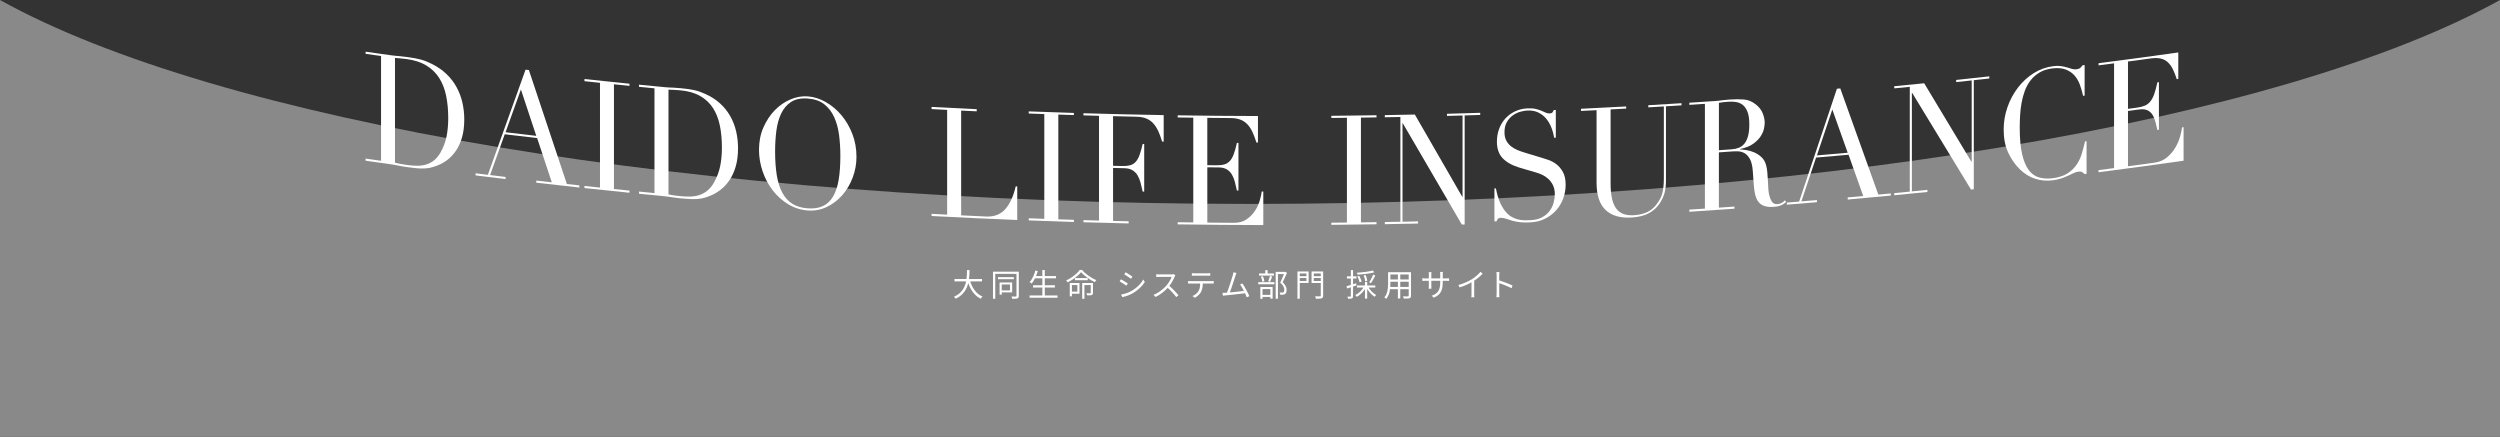 <?xml version="1.0" encoding="UTF-8"?><svg id="_レイヤー_2" xmlns="http://www.w3.org/2000/svg" width="1600" height="279.59" viewBox="0 0 1600 279.59"><rect x="0" y="0" width="1600" height="279.59" fill="#333333" stroke="none"/><defs><style>.cls-1{fill:#fff;}.cls-2{fill:#898989;}</style></defs><g id="_レイヤー_2-2"><g id="_レイヤー_1-2"><path class="cls-2" d="M0,0v279.59h1600V0c-138.42,76.99-444.56,130.51-800,130.51S138.42,76.99,0,0Z"/><path class="cls-1" d="M618.87,172.83h1.62c0,.87-.02,1.83-.07,2.89s-.15,2.16-.31,3.3-.42,2.29-.79,3.44-.87,2.27-1.52,3.34c-.65,1.07-1.47,2.07-2.47,2.99s-2.23,1.71-3.68,2.38c-.12-.2-.29-.42-.51-.65-.22-.23-.43-.43-.63-.59,1.41-.61,2.6-1.35,3.57-2.2.97-.85,1.76-1.79,2.37-2.8.61-1.01,1.09-2.06,1.42-3.14.33-1.08.57-2.16.7-3.23s.22-2.1.25-3.07.05-1.86.05-2.66h0ZM610.89,178.55h17.6v1.54h-17.6v-1.54ZM620.63,179.17c.45,1.61,1.05,3.12,1.79,4.51s1.65,2.61,2.72,3.65c1.07,1.04,2.3,1.85,3.67,2.44-.12.11-.25.24-.39.41s-.28.34-.41.51c-.13.17-.24.33-.32.48-1.44-.69-2.71-1.61-3.81-2.74s-2.04-2.45-2.81-3.96c-.77-1.51-1.41-3.15-1.92-4.94l1.48-.36h0Z"/><path class="cls-1" d="M635.51,173.85h15.96v1.42h-14.5v15.98h-1.46v-17.4ZM638.71,177.37h10.16v1.3h-10.16v-1.3ZM639.73,180.77h1.38v7.82h-1.38v-7.82ZM640.47,180.77h7.32v6.38h-7.32v-1.3h5.92v-3.8h-5.92v-1.28ZM650.55,173.85h1.48v15.46c0,.45-.06.81-.19,1.07-.13.26-.34.45-.65.57-.29.12-.71.2-1.25.23s-1.24.05-2.09.05c-.01-.13-.05-.29-.11-.47-.06-.18-.13-.36-.2-.54s-.15-.33-.23-.45c.63,0,1.2.02,1.72.02h1.04c.17,0,.3-.06.37-.13s.11-.19.11-.35v-15.46h0Z"/><path class="cls-1" d="M662.63,173.13l1.52.34c-.28,1.03-.62,2.03-1.02,3.01s-.84,1.89-1.32,2.74-.99,1.59-1.54,2.23c-.09-.09-.22-.19-.39-.3-.17-.11-.33-.22-.5-.33s-.32-.2-.45-.27c.55-.59,1.05-1.28,1.51-2.07s.88-1.64,1.25-2.55.69-1.84.94-2.8h0ZM658.95,189.11h17.88v1.46h-17.88v-1.46ZM661.15,182.57h14v1.44h-14v-1.44ZM662.03,176.69h13.84v1.46h-13.84v-1.46ZM667.11,172.81h1.56v17.02h-1.56v-17.02Z"/><path class="cls-1" d="M691.87,174.19c-.57.73-1.31,1.5-2.22,2.29s-1.91,1.56-3.01,2.29-2.23,1.38-3.39,1.94c-.07-.12-.15-.25-.25-.4s-.21-.3-.32-.45-.23-.28-.35-.37c1.19-.55,2.34-1.19,3.46-1.94s2.13-1.54,3.04-2.37,1.63-1.64,2.18-2.41h1.54c.56.67,1.2,1.32,1.91,1.95.71.63,1.47,1.23,2.27,1.8.8.57,1.62,1.08,2.45,1.55s1.66.86,2.47,1.18c-.19.17-.36.39-.53.64-.17.25-.32.48-.47.68-.77-.36-1.57-.78-2.4-1.27s-1.63-1.01-2.42-1.58-1.52-1.15-2.2-1.76-1.27-1.2-1.76-1.77h0ZM684.65,181.11h1.38v8.56h-1.38v-8.56ZM685.29,181.11h5.58v6.86h-5.58v-1.34h4.22v-4.18h-4.22v-1.34h0ZM687.93,177.95h8.2v1.36h-8.2v-1.36ZM692.61,181.11h5.92v1.32h-4.5v8.82h-1.42v-10.14ZM698.07,181.11h1.44v6.26c0,.37-.05.67-.15.9-.1.23-.29.4-.57.52-.28.12-.67.19-1.16.21s-1.11.03-1.86.03c-.03-.2-.08-.43-.17-.69-.09-.26-.18-.49-.29-.69.57,0,1.08.02,1.52.03h.88c.13,0,.23-.02.28-.07.05-.05.08-.13.08-.25v-6.24h0Z"/><path class="cls-1" d="M717.41,178.75c.29.15.65.34,1.06.59s.83.5,1.26.76.83.51,1.2.75.67.44.88.6l-.92,1.4c-.25-.19-.56-.4-.93-.65s-.76-.5-1.17-.76-.82-.51-1.22-.75c-.4-.24-.75-.43-1.04-.58l.88-1.36h0ZM717.43,188.55c.73-.13,1.49-.31,2.26-.53s1.54-.48,2.3-.78,1.47-.64,2.14-1.03c1.11-.64,2.13-1.35,3.08-2.12.95-.77,1.8-1.6,2.56-2.48.76-.88,1.41-1.79,1.94-2.72l.96,1.64c-.87,1.35-1.96,2.64-3.29,3.88-1.33,1.24-2.79,2.33-4.39,3.28-.68.39-1.42.74-2.21,1.07-.79.33-1.57.61-2.34.85s-1.46.43-2.09.56l-.92-1.62h0ZM720.43,174.25c.29.16.64.37,1.04.62.4.25.81.52,1.24.8s.82.54,1.19.79.66.45.87.61l-.94,1.36c-.24-.17-.54-.39-.9-.64s-.75-.52-1.16-.79-.82-.53-1.21-.78-.74-.46-1.03-.63l.9-1.34h0Z"/><path class="cls-1" d="M752.25,176.23c-.07.08-.15.21-.25.39s-.18.34-.25.49c-.25.65-.59,1.38-1,2.17s-.87,1.58-1.38,2.35-1.04,1.47-1.6,2.1c-.73.83-1.54,1.63-2.42,2.41s-1.81,1.51-2.78,2.18c-.97.67-1.99,1.25-3.04,1.73l-1.28-1.34c1.08-.43,2.12-.96,3.11-1.59.99-.63,1.93-1.33,2.8-2.08s1.65-1.51,2.33-2.27c.45-.52.9-1.1,1.35-1.75s.85-1.31,1.2-1.98c.35-.67.61-1.28.77-1.83h-7.8c-.23,0-.48,0-.77.02-.29,0-.55.03-.78.04s-.39.03-.47.04v-1.82c.09,0,.26.03.51.05s.51.04.79.05c.28,0,.52.02.72.02h7.72c.33,0,.63,0,.89-.04s.46-.07.61-.12l1.02.78h0ZM748.03,182.67c.55.45,1.11.95,1.69,1.5s1.15,1.11,1.71,1.69,1.08,1.13,1.56,1.66.89,1,1.24,1.43l-1.4,1.2c-.47-.64-1.03-1.33-1.68-2.07-.65-.74-1.34-1.48-2.07-2.22s-1.46-1.42-2.19-2.05l1.14-1.14h0Z"/><path class="cls-1" d="M760.39,179.83c.28.03.56.05.85.07s.58.03.89.03h13.1c.21,0,.47,0,.76-.02.29,0,.56-.04.8-.08v1.66c-.21,0-.46-.02-.75-.03s-.56,0-.81,0h-13.98c-.29,0-.58,0-.86.04v-1.66ZM762.79,174.81c.28.03.57.05.87.08s.61.04.93.04h8.1c.28,0,.59,0,.93-.03.34-.02.65-.05.93-.09v1.66c-.29-.03-.6-.04-.93-.05-.33,0-.64,0-.93,0h-8.08c-.32,0-.64,0-.96,0-.32,0-.61.02-.86.05v-1.66h0ZM769.81,180.65c0,1.25-.09,2.4-.27,3.45s-.49,1.98-.93,2.81c-.24.45-.56.9-.97,1.35-.41.45-.86.87-1.36,1.27s-1.04.75-1.61,1.04l-1.48-1.1c.77-.32,1.5-.75,2.18-1.3s1.21-1.13,1.6-1.76c.51-.8.83-1.68.96-2.65s.2-2,.2-3.11h1.68,0Z"/><path class="cls-1" d="M784.25,187.39c.48-.03,1.06-.07,1.75-.13s1.43-.13,2.23-.2c.8-.07,1.62-.16,2.45-.25s1.64-.18,2.43-.27c.79-.09,1.51-.17,2.16-.26.65-.09,1.19-.16,1.62-.21l.44,1.54c-.45.07-1.03.14-1.72.22-.69.08-1.44.16-2.25.25s-1.64.18-2.5.28-1.7.2-2.51.29-1.57.17-2.26.24-1.27.12-1.74.16c-.25.03-.52.06-.8.1-.28.04-.57.08-.86.12l-.3-1.86c.31,0,.62.02.95,0,.33,0,.63-.02.91-.03h0ZM791.35,174.69c-.09.25-.2.52-.31.8s-.24.63-.37,1.06c-.12.33-.27.8-.46,1.4-.19.6-.4,1.26-.63,1.99s-.48,1.48-.74,2.25-.52,1.53-.77,2.26-.48,1.39-.69,1.97-.38,1.04-.53,1.39l-1.82.06c.17-.4.37-.91.6-1.52s.47-1.3.74-2.06.53-1.54.79-2.33.51-1.56.75-2.31.45-1.42.63-2.02.32-1.07.43-1.42c.12-.47.21-.84.26-1.11s.09-.54.12-.81l2,.4h0ZM795.15,181.39c.36.52.75,1.13,1.17,1.84s.84,1.45,1.26,2.23.81,1.52,1.16,2.23c.35.71.64,1.32.85,1.84l-1.68.76c-.2-.55-.47-1.19-.8-1.93-.33-.74-.7-1.5-1.09-2.29s-.8-1.53-1.21-2.24c-.41-.71-.8-1.29-1.16-1.76l1.5-.68h0Z"/><path class="cls-1" d="M805.27,180.57h10.34v1.36h-10.34v-1.36ZM805.77,175.03h9.56v1.34h-9.56v-1.34ZM806.61,183.69h7.88v7.44h-1.46v-6.12h-5.02v6.22h-1.4v-7.54h0ZM807.03,177.05l1.26-.26c.21.49.41,1.04.58,1.65.17.61.29,1.12.34,1.55l-1.34.34c-.04-.45-.14-.98-.3-1.59s-.34-1.17-.54-1.69h0ZM807.13,188.71h6.58v1.34h-6.58v-1.34ZM809.79,172.89h1.46v2.94h-1.46v-2.94ZM812.75,176.65l1.44.34c-.21.59-.44,1.19-.67,1.81s-.46,1.15-.67,1.59l-1.22-.34c.13-.31.27-.66.41-1.06.14-.4.27-.81.4-1.22s.23-.79.31-1.12h0ZM816.43,173.99h6v1.42h-4.54v15.8h-1.46v-17.22ZM822.05,173.99h.28l.26-.06,1.08.7c-.4.95-.85,1.96-1.34,3.04-.49,1.08-.97,2.08-1.44,3,.68.63,1.2,1.22,1.56,1.79.36.57.61,1.1.76,1.61s.22,1,.22,1.48c0,.63-.08,1.16-.24,1.61s-.41.79-.76,1.03c-.35.23-.78.37-1.3.44-.27.03-.55.04-.85.04s-.6,0-.91-.02c-.01-.21-.05-.46-.12-.74s-.17-.53-.3-.74c.31.03.59.04.86.05h.7c.17,0,.33-.04.48-.07.15-.03.28-.08.4-.15.21-.13.36-.34.45-.62s.13-.61.13-.98c-.01-.63-.2-1.32-.56-2.07s-1.05-1.57-2.08-2.45c.27-.51.53-1.05.78-1.63s.5-1.16.74-1.74.46-1.13.66-1.65c.2-.52.38-.98.54-1.38v-.48h0Z"/><path class="cls-1" d="M830.37,173.75h1.48v17.46h-1.48v-17.46ZM831.07,176.77h5.56v1.14h-5.56v-1.14ZM831.19,173.75h6.34v7.34h-6.34v-1.26h4.92v-4.82h-4.92v-1.26ZM846.08,173.75v1.26h-5.26v4.84h5.26v1.26h-6.68v-7.36h6.68ZM840.27,176.77h5.66v1.14h-5.66v-1.14ZM845.29,173.75h1.52v15.4c0,.51-.07.89-.21,1.16s-.38.47-.71.6c-.35.12-.82.2-1.43.23s-1.36.05-2.27.05c-.03-.15-.07-.31-.13-.5s-.13-.38-.2-.57-.15-.36-.23-.49c.47,0,.91.02,1.34.03.43,0,.8,0,1.13,0h.67c.2,0,.34-.06.41-.13.07-.07.11-.2.11-.39v-15.4h0Z"/><path class="cls-1" d="M861.77,183.19c.77-.23,1.71-.51,2.81-.85,1.1-.34,2.22-.69,3.35-1.05l.22,1.38c-1.04.35-2.09.69-3.14,1.04s-2.01.65-2.86.92l-.38-1.44h0ZM862.05,176.85h6.06v1.4h-6.06v-1.4ZM864.55,172.83h1.4v16.64c0,.4-.05.71-.15.94-.1.23-.28.4-.53.52-.24.12-.56.2-.96.24-.4.04-.92.05-1.56.04-.01-.17-.06-.4-.15-.67s-.18-.52-.27-.73c.43,0,.82.02,1.17.03h.71c.12,0,.21-.02.26-.07s.08-.14.08-.29v-16.64h0ZM872.97,183.41l1.2.44c-.41.85-.93,1.67-1.55,2.45s-1.3,1.49-2.03,2.12c-.73.63-1.48,1.16-2.24,1.57-.08-.13-.18-.27-.29-.42s-.23-.29-.36-.42-.25-.25-.37-.34c.75-.33,1.48-.78,2.2-1.35.72-.57,1.38-1.2,1.97-1.89.59-.69,1.08-1.41,1.47-2.16ZM878.55,173.11l1.04,1.18c-.69.2-1.47.38-2.33.54-.86.16-1.77.3-2.73.42-.96.12-1.93.22-2.9.31s-1.91.16-2.82.21c-.03-.17-.08-.38-.16-.62-.08-.24-.16-.44-.24-.6.88-.07,1.79-.14,2.74-.23s1.87-.19,2.78-.31c.91-.12,1.76-.26,2.56-.41s1.49-.32,2.06-.49h0ZM868.47,182.69h11.7v1.32h-11.7v-1.32ZM868.69,176.89l1.2-.36c.35.59.66,1.23.95,1.93.29.7.48,1.3.57,1.81l-1.28.42c-.09-.51-.27-1.12-.54-1.84-.27-.72-.57-1.37-.9-1.96h0ZM872.73,176.29l1.3-.26c.27.6.49,1.24.68,1.93.19.69.29,1.28.32,1.77l-1.36.3c-.01-.48-.11-1.07-.29-1.78s-.4-1.36-.65-1.96ZM873.57,180.45h1.44v10.64h-1.44v-10.64ZM875.63,183.47c.36.71.82,1.4,1.37,2.09s1.16,1.31,1.81,1.87,1.31,1.01,1.96,1.36c-.11.09-.22.21-.35.34s-.25.27-.36.41-.21.27-.29.39c-.67-.41-1.33-.94-2-1.58s-1.29-1.34-1.86-2.11-1.05-1.55-1.44-2.35l1.16-.42h0ZM878.79,175.75l1.42.56c-.28.55-.58,1.12-.9,1.73s-.64,1.18-.97,1.73-.64,1.03-.95,1.46l-1.14-.5c.29-.43.6-.93.91-1.52.31-.59.62-1.18.91-1.79s.53-1.16.72-1.67h0Z"/><path class="cls-1" d="M888.37,174.21h1.48v7.26c0,.76-.03,1.57-.1,2.44-.07.87-.19,1.74-.37,2.63s-.45,1.74-.82,2.55-.85,1.55-1.45,2.22c-.07-.11-.17-.22-.32-.35s-.29-.25-.44-.37-.28-.21-.4-.26c.56-.63,1-1.31,1.32-2.04s.56-1.49.72-2.27.26-1.56.31-2.33.07-1.51.07-2.22v-7.26h0ZM889.11,183.65h13.06v1.42h-13.06v-1.42ZM889.23,174.21h12.94v1.44h-12.94v-1.44ZM889.23,178.87h12.9v1.42h-12.9v-1.42ZM894.65,174.75h1.52v16.28h-1.52v-16.28ZM901.57,174.21h1.48v14.96c0,.48-.07.85-.21,1.1s-.38.45-.71.58c-.33.12-.8.19-1.4.22-.6.03-1.37.03-2.32.02-.04-.19-.11-.42-.21-.71-.1-.29-.2-.53-.31-.73.47,0,.92.02,1.35.03s.81,0,1.13,0h.66c.2,0,.34-.05.42-.12s.12-.19.12-.38v-14.96h0Z"/><path class="cls-1" d="M910.29,178.05c.07,0,.2.03.41.05.21.02.46.04.75.06s.57.03.84.03h13.26c.44,0,.82,0,1.14-.04s.55-.05.7-.06v1.7c-.12,0-.35-.03-.68-.04s-.72-.02-1.16-.02h-14.1c-.28,0-.52.02-.73.03-.21,0-.35.02-.43.02v-1.74h0ZM916.15,174.17c-.01.09-.03.27-.06.54-.03.27-.04.57-.04.92v7.32c0,.24,0,.49.02.75.01.26.03.49.04.68.01.19.02.32.02.39h-1.76c0-.07,0-.19.02-.38.01-.19.03-.41.04-.67.01-.26.02-.52.02-.77v-7.32c0-.23,0-.47-.02-.73-.01-.26-.03-.5-.06-.73h1.78,0ZM923.35,180.43c0,1.33-.08,2.51-.25,3.54s-.46,1.94-.89,2.74-1.01,1.51-1.75,2.13-1.68,1.18-2.83,1.69l-1.34-1.26c.92-.36,1.72-.75,2.4-1.18.68-.43,1.25-.96,1.7-1.6s.79-1.44,1.02-2.4.34-2.14.34-3.54v-4.86c0-.4-.01-.75-.04-1.05-.03-.3-.05-.5-.06-.59h1.8c-.01.09-.03.29-.06.59-.03.3-.04.65-.04,1.05v4.74h0Z"/><path class="cls-1" d="M933.35,182.39c1.73-.47,3.35-1.03,4.84-1.7,1.49-.67,2.79-1.35,3.9-2.04.69-.44,1.37-.92,2.03-1.43.66-.51,1.28-1.05,1.87-1.61.59-.56,1.11-1.11,1.56-1.66l1.34,1.24c-.56.6-1.17,1.19-1.82,1.76-.65.57-1.34,1.12-2.07,1.65s-1.48,1.04-2.27,1.53c-.73.44-1.56.89-2.48,1.36s-1.9.91-2.94,1.32-2.09.79-3.16,1.14l-.8-1.56h0ZM941.77,179.49l1.72-.52v9.92c0,.28.02.54.04.78.02.24.04.43.07.56h-1.96c.01-.13.03-.32.05-.56.02-.24.04-.5.05-.78s.02-.55.02-.8v-8.6h.01Z"/><path class="cls-1" d="M957.85,187.85v-11.64c0-.28-.01-.62-.04-1.02-.03-.4-.07-.75-.12-1.06h1.96c-.03.29-.06.64-.09,1.04s-.05.75-.05,1.04v12.38c0,.28.02.56.05.85.03.29.05.54.06.77h-1.94c.05-.32.09-.7.11-1.14.02-.44.03-.85.03-1.22h.03ZM959.17,179.37c.65.2,1.38.44,2.17.71s1.6.56,2.43.87,1.61.62,2.35.93,1.38.61,1.93.89l-.68,1.7c-.57-.32-1.22-.64-1.94-.95-.72-.31-1.46-.62-2.21-.93s-1.48-.58-2.18-.83-1.32-.45-1.87-.61v-1.78h0Z"/><path class="cls-1" d="M233.98,101.5c3.3.47,6.6.93,9.89,1.4V35.85c-3.3-.46-6.6-.93-9.89-1.4v-1.37c5.53.79,11.05,1.56,16.58,2.33.83.11,1.66.21,2.5.3.83.08,1.66.15,2.5.2.83.11,1.66.21,2.5.29.83.08,1.66.18,2.5.29,1.78.24,3.37.49,4.77.74s2.71.54,3.92.87c1.22.33,2.38.71,3.48,1.15,1.1.44,2.27.97,3.52,1.59,3.63,1.79,6.77,3.94,9.41,6.47,2.65,2.53,4.82,5.34,6.52,8.43,1.7,3.09,2.95,6.39,3.75,9.89.8,3.5,1.2,7.11,1.2,10.84,0,4.31-.48,8.12-1.43,11.43-.95,3.31-2.26,6.18-3.93,8.62-1.67,2.43-3.61,4.47-5.85,6.11-2.23,1.64-4.63,2.88-7.18,3.72-1.43.53-2.78.91-4.06,1.13-1.28.22-2.59.34-3.93.36-1.34.02-2.81-.05-4.42-.2-1.61-.15-3.45-.37-5.53-.65-.89-.12-1.84-.27-2.85-.44-1.01-.17-2.02-.36-3.03-.56s-2.01-.39-2.99-.56c-.98-.17-1.92-.31-2.81-.44-5.05-.7-10.1-1.41-15.16-2.13v-1.37h.02ZM252.79,104.13c1.01.27,2.19.53,3.52.78,1.34.25,2.81.48,4.41.7,2.02.27,4.03.43,6.02.47s3.89-.2,5.71-.71c1.81-.51,3.51-1.36,5.09-2.56s2.99-2.86,4.24-4.98c1.9-3.28,3.23-6.72,3.97-10.32s1.12-7.58,1.12-11.96c0-5.16-.45-9.91-1.34-14.24-.89-4.33-2.37-8.11-4.42-11.36-2.05-3.24-4.77-5.9-8.16-7.98s-7.58-3.46-12.58-4.14c-1.49-.2-2.84-.35-4.06-.45-1.22-.1-2.39-.2-3.52-.29v67.04h0Z"/><path class="cls-1" d="M304.37,110.9c2.62.33,5.24.65,7.86.97,8.04-22.41,16.08-44.84,24.12-67.29.71.08,1.43.17,2.14.25,8.1,24.34,16.2,48.65,24.31,72.94,2.65.29,5.3.58,7.96.87v1.37c-9.18-1-18.36-2.02-27.53-3.08v-1.37c3.31.38,6.61.76,9.92,1.13-3.13-9.44-6.26-18.88-9.38-28.32-6.91-.8-13.82-1.61-20.73-2.44-3.13,8.71-6.25,17.41-9.38,26.11,3.3.4,6.61.81,9.91,1.2v1.37c-6.4-.77-12.8-1.55-19.2-2.35v-1.37h0ZM333.39,57.27c-3.28,9.12-6.55,18.24-9.83,27.36,6.55.79,13.1,1.56,19.65,2.31-3.28-9.89-6.55-19.77-9.83-29.67h0Z"/><path class="cls-1" d="M374.06,119c3.31.36,6.62.71,9.93,1.06V53.01c-3.31-.35-6.62-.7-9.93-1.06v-1.37c9.6,1.03,19.2,2.03,28.8,3v1.37c-3.31-.33-6.62-.67-9.93-1.01v67.04c3.31.34,6.62.68,9.93,1.01v1.37c-9.6-.97-19.2-1.96-28.8-3v-1.37h0Z"/><path class="cls-1" d="M408.94,122.6c3.31.33,6.62.65,9.93.97V56.53c-3.31-.32-6.62-.64-9.93-.97v-1.37c5.55.55,11.1,1.09,16.64,1.61.84.08,1.67.14,2.51.19.83.05,1.67.08,2.51.09.84.08,1.67.14,2.51.18.84.05,1.67.11,2.51.18,1.79.17,3.39.35,4.79.54,1.4.19,2.72.43,3.94.7s2.39.61,3.49,1c1.1.39,2.28.87,3.54,1.44,3.64,1.63,6.79,3.65,9.45,6.07,2.66,2.42,4.84,5.14,6.54,8.16,1.7,3.02,2.96,6.26,3.76,9.73.81,3.47,1.21,7.06,1.21,10.79,0,4.31-.48,8.14-1.43,11.5-.96,3.35-2.27,6.28-3.94,8.78s-3.63,4.63-5.87,6.36c-2.24,1.74-4.64,3.08-7.21,4.03-1.43.59-2.79,1.03-4.07,1.31s-2.6.45-3.94.53-2.82.07-4.43,0c-1.61-.08-3.46-.22-5.55-.41-.89-.08-1.85-.19-2.86-.31-1.02-.13-2.03-.27-3.04-.43-1.02-.16-2.01-.3-3-.43-.98-.13-1.92-.23-2.82-.32-5.07-.48-10.14-.98-15.21-1.48v-1.37l-.03-.03ZM427.82,124.43c1.01.23,2.19.44,3.54.63,1.34.19,2.82.36,4.43.51,2.03.19,4.04.26,6.04.21s3.91-.36,5.73-.95,3.52-1.51,5.1-2.78c1.58-1.26,3-2.99,4.25-5.16,1.91-3.36,3.24-6.86,3.99-10.49s1.12-7.63,1.12-12.01c0-5.16-.45-9.89-1.34-14.18-.9-4.29-2.37-8.01-4.43-11.17-2.06-3.15-4.79-5.7-8.19-7.63-3.4-1.94-7.61-3.14-12.62-3.6-1.49-.14-2.85-.23-4.07-.28s-2.4-.09-3.54-.14v67.04h-.01Z"/><path class="cls-1" d="M485.76,95.86c0-5.23.94-9.99,2.82-14.28s4.3-7.96,7.26-11c2.96-3.04,6.29-5.35,9.99-6.93,3.7-1.58,7.41-2.24,11.11-1.97,3.94.29,7.78,1.49,11.52,3.61,3.73,2.12,7.07,4.92,10,8.38,2.93,3.47,5.27,7.47,7.04,12.03,1.76,4.56,2.64,9.45,2.64,14.68,0,4.57-.81,9-2.42,13.27s-3.83,8.02-6.63,11.22c-2.81,3.21-6.11,5.73-9.91,7.56s-7.87,2.58-12.23,2.27c-4.48-.33-8.64-1.65-12.46-3.96-3.82-2.31-7.12-5.26-9.9-8.85-2.78-3.58-4.94-7.64-6.5-12.18-1.55-4.53-2.33-9.15-2.33-13.86h0ZM496.06,96.68c0,5.88.36,11.04,1.08,15.47s1.91,8.18,3.58,11.25c1.67,3.07,3.82,5.42,6.45,7.06s5.88,2.59,9.77,2.88c3.82.28,7.07-.21,9.72-1.46,2.66-1.25,4.83-3.29,6.5-6.12,1.67-2.83,2.87-6.4,3.59-10.73.72-4.33,1.08-9.44,1.08-15.32,0-4.51-.27-8.89-.81-13.14s-1.57-8.08-3.09-11.48-3.65-6.18-6.36-8.33c-2.72-2.15-6.26-3.38-10.62-3.7s-7.9.4-10.62,2.16c-2.72,1.76-4.84,4.23-6.36,7.41-1.52,3.18-2.55,6.86-3.09,11.03s-.81,8.51-.81,13.02h-.01Z"/><path class="cls-1" d="M596.21,136.85c3.32.18,6.64.35,9.96.52v-67.04c-3.32-.17-6.64-.34-9.96-.52v-1.37c9.63.51,19.26.99,28.89,1.44v1.37c-3.32-.15-6.64-.31-9.96-.47v67.04c5.32.26,10.65.51,15.97.75,5.26.24,9.39-1.39,12.38-4.86s5.17-8.28,6.55-14.43c.33.01.66.03.99.04v21.47c-18.28-.73-36.55-1.58-54.82-2.55v-1.39Z"/><path class="cls-1" d="M658.39,139.69c3.32.13,6.64.25,9.96.37v-67.04c-3.32-.12-6.64-.24-9.96-.37v-1.37c9.63.37,19.27.7,28.9,1v1.37c-3.32-.1-6.64-.21-9.96-.32v67.04c3.32.11,6.64.22,9.96.32v1.37c-9.64-.3-19.27-.63-28.9-1v-1.37Z"/><path class="cls-1" d="M693.4,140.88c3.32.1,6.64.19,9.97.28v-67.04c-3.32-.09-6.64-.18-9.97-.28v-1.37c17.12.51,34.24.91,51.36,1.2v16.96c-.33,0-.66-.01-.99-.02-.78-2.56-1.62-4.81-2.51-6.76-.9-1.94-1.98-3.6-3.23-4.96-1.26-1.36-2.75-2.39-4.49-3.08s-3.83-1.06-6.29-1.11c-4.97-.11-9.94-.22-14.9-.35v31.76c1.95.05,3.89.1,5.84.14,1.97.05,3.65-.11,5.03-.47s2.56-1.07,3.55-2.13,1.82-2.51,2.51-4.36,1.36-4.24,2.02-7.16c.33,0,.66.01.99.02v30.48c-.33,0-.66-.01-.99-.02-.42-1.9-.85-3.74-1.3-5.52-.45-1.77-1.08-3.36-1.89-4.74-.81-1.39-1.89-2.51-3.23-3.35-1.35-.85-3.1-1.29-5.25-1.34-2.42-.06-4.85-.11-7.27-.18v33.91c3.32.08,6.64.16,9.97.24v1.37c-9.64-.22-19.27-.47-28.91-.76v-1.37h-.02Z"/><path class="cls-1" d="M753.73,142.22c3.32.05,6.64.1,9.97.14v-67.04c-3.32-.04-6.65-.09-9.97-.14v-1.37c17.12.26,34.24.41,51.36.45v16.96h-.99c-.78-2.55-1.62-4.79-2.51-6.72-.9-1.93-1.98-3.57-3.23-4.91-1.26-1.34-2.75-2.35-4.49-3.01s-3.83-1-6.29-1.02c-4.97-.03-9.94-.08-14.91-.13v30.29c1.95.02,3.89.04,5.84.06,1.98.02,3.65-.16,5.03-.55,1.38-.38,2.56-1.11,3.55-2.18s1.82-2.54,2.51-4.39c.69-1.86,1.36-4.26,2.02-7.19h.99v30.48h-.99c-.42-1.9-.85-3.73-1.3-5.5s-1.08-3.34-1.89-4.72c-.81-1.38-1.89-2.48-3.23-3.31-1.35-.83-3.1-1.25-5.25-1.27-2.42-.02-4.85-.04-7.27-.07v35.38c5.66.06,11.32.11,16.97.14,3.29.02,6.03-.73,8.22-2.26,2.18-1.53,3.97-3.35,5.34-5.47,1.38-2.12,2.39-4.32,3.05-6.61.66-2.29,1.08-4.18,1.26-5.68h.99v21.47c-18.26-.03-36.52-.19-54.78-.46v-1.37h0Z"/><path class="cls-1" d="M852.06,142.53c3.32-.03,6.65-.06,9.97-.1v-67.04c-3.32.04-6.65.07-9.97.1v-1.37c9.64-.08,19.28-.2,28.91-.36v1.37c-3.32.05-6.64.1-9.97.15v67.04c3.32-.04,6.64-.09,9.97-.15v1.37c-9.64.15-19.28.27-28.91.36v-1.37Z"/><path class="cls-1" d="M886.28,142.09c3.32-.06,6.64-.12,9.97-.18v-67.04c-3.32.06-6.64.13-9.97.18v-1.37c6.41-.11,12.81-.23,19.22-.37,10.12,17.59,20.23,35.14,30.35,52.65h.18v-52.05c-3.32.1-6.64.19-9.97.28v-1.37c7.09-.19,14.18-.4,21.28-.62v1.37c-3.32.11-6.64.21-9.96.31v69.79c-.6.02-1.2.04-1.8.05-12.6-21.56-25.2-43.17-37.8-64.85h-.18v63.03c3.32-.07,6.64-.14,9.97-.21v1.37c-7.09.16-14.19.3-21.28.42v-1.39Z"/><path class="cls-1" d="M956.39,120.59c.33-.01.66-.02.99-.03.66,3.51,1.51,6.45,2.56,8.83s2.2,4.33,3.46,5.86c1.26,1.52,2.57,2.69,3.95,3.48,1.38.8,2.77,1.37,4.17,1.71,1.4.34,2.75.52,4.04.53s2.5,0,3.63-.04c3.17-.13,5.77-.75,7.81-1.89,2.03-1.13,3.65-2.52,4.85-4.17,1.2-1.65,2.03-3.42,2.51-5.3.48-1.88.72-3.61.72-5.18,0-2.29-.39-4.23-1.17-5.83-.78-1.6-1.77-2.95-2.96-4.04-1.2-1.09-2.5-1.97-3.9-2.63-1.41-.66-2.74-1.16-3.99-1.5-3.44-1-6.88-2.01-10.32-3.02-4.85-1.45-8.51-3.47-11-6.07-2.48-2.59-3.72-6.14-3.72-10.65,0-2.94.48-5.68,1.44-8.23.96-2.55,2.3-4.77,4.04-6.66,1.73-1.89,3.82-3.4,6.24-4.54s5.07-1.76,7.94-1.87c2.09-.08,3.84.04,5.25.38,1.4.34,2.62.73,3.63,1.17,1.02.45,1.93.85,2.74,1.21s1.63.52,2.47.48c.78-.03,1.3-.17,1.57-.41.27-.24.64-.83,1.12-1.76.42-.02.84-.04,1.26-.05v17.74c-.36.02-.72.03-1.08.05-.36-2.34-.97-4.58-1.84-6.73-.87-2.15-1.99-4.03-3.36-5.64-1.38-1.61-3.04-2.88-4.98-3.81-1.95-.93-4.2-1.35-6.78-1.25-1.44.06-3.02.33-4.76.82s-3.35,1.29-4.85,2.39-2.74,2.52-3.72,4.25c-.99,1.74-1.48,3.91-1.48,6.52,0,2.09.39,3.86,1.17,5.3.78,1.44,1.78,2.65,3.01,3.62s2.6,1.77,4.13,2.4c1.52.63,3.07,1.17,4.62,1.64,3.62,1.1,7.24,2.2,10.86,3.29,1.14.35,2.57.81,4.31,1.39,1.73.58,3.42,1.49,5.07,2.72,1.64,1.24,3.05,2.9,4.22,5.01,1.17,2.1,1.75,4.82,1.75,8.15,0,3.07-.52,6.02-1.57,8.84s-2.56,5.34-4.53,7.55c-1.97,2.21-4.37,4.01-7.18,5.4s-5.98,2.16-9.51,2.3c-1.26.05-2.36.08-3.32.08s-1.86-.04-2.69-.14c-.84-.1-1.68-.22-2.51-.35-.84-.13-1.77-.34-2.78-.63-1.2-.35-2.48-.76-3.86-1.23s-2.57-.69-3.59-.66c-.9.03-1.51.25-1.84.65s-.61.94-.85,1.6c-.45.02-.9.03-1.35.05v-21.07l-.04-.03Z"/><path class="cls-1" d="M1011.85,69.61c9.63-.46,19.26-.95,28.89-1.48v1.37c-3.32.18-6.64.36-9.96.53v47.34c0,3.92.31,7.22.94,9.9.63,2.68,1.57,4.82,2.83,6.42s2.81,2.71,4.66,3.33,3.98.86,6.37.73c3.35-.19,6.31-.89,8.88-2.12s4.78-3.27,6.64-6.12c.6-.88,1.12-1.77,1.57-2.64.45-.88.84-1.9,1.17-3.06.33-1.16.58-2.55.76-4.16s.27-3.59.27-5.95v-45.58c-3.32.2-6.64.4-9.96.59v-1.37c7.09-.41,14.17-.84,21.25-1.29v1.37c-3.32.21-6.64.42-9.95.62v47.54c0,2.74-.27,5.26-.81,7.55s-1.65,4.69-3.32,7.21c-1.61,2.45-3.86,4.48-6.73,6.08s-6.67,2.54-11.39,2.8c-7.18.4-12.66-1.24-16.46-4.9-3.8-3.66-5.7-9.48-5.7-17.45v-46.36c-3.32.17-6.64.33-9.96.49v-1.39Z"/><path class="cls-1" d="M1081.19,134.15c3.32-.21,6.63-.43,9.95-.65v-67.04c-3.32.22-6.63.44-9.95.65v-1.37c5.68-.37,11.36-.74,17.03-1.13.72-.05,1.43-.11,2.15-.2.72-.08,1.43-.18,2.15-.3.72-.05,1.43-.12,2.15-.2s1.43-.15,2.15-.2c3.53-.25,6.63-.26,9.32-.03s5.2,1.27,7.53,3.12c2.09,1.61,3.57,3.49,4.44,5.65s1.3,4.21,1.3,6.17c0,.98-.17,2.25-.49,3.81-.33,1.56-1.05,3.18-2.15,4.87-1.11,1.69-2.7,3.28-4.79,4.77-2.09,1.5-4.87,2.6-8.34,3.31v.2c.96.06,2.26.21,3.9.45s3.32.72,5.02,1.44c1.7.72,3.27,1.73,4.7,3.03,1.43,1.3,2.45,3.03,3.05,5.21.36,1.28.61,2.75.76,4.4.15,1.66.27,3.36.36,5.12s.18,3.45.27,5.08c.09,1.63.25,2.99.49,4.08.36,1.67.93,3.16,1.7,4.48.78,1.31,2.03,1.9,3.76,1.77.78-.06,1.58-.29,2.42-.68.84-.39,1.58-.97,2.24-1.75.27.34.54.68.81,1.01-.3.29-.64.59-1.03.91s-.88.64-1.48.95-1.33.58-2.2.81-1.93.4-3.18.49c-2.39.19-4.38,0-5.96-.52-1.58-.53-2.85-1.4-3.81-2.6-.96-1.2-1.66-2.72-2.11-4.55s-.76-3.98-.94-6.45c-.21-2.96-.42-5.92-.63-8.87-.24-3.25-.84-5.75-1.79-7.51-.96-1.76-2.08-3.02-3.36-3.77-1.29-.75-2.61-1.16-3.99-1.23-1.37-.06-2.57-.06-3.59.01-2.99.21-5.98.42-8.96.63v35.38c3.32-.23,6.63-.46,9.95-.7v1.37c-9.62.69-19.24,1.34-28.87,1.96v-1.37h.02ZM1100.1,96.13c2.75-.19,5.5-.38,8.25-.58,1.67-.12,3.2-.46,4.57-1.01,1.37-.56,2.55-1.44,3.54-2.66.99-1.21,1.75-2.82,2.29-4.82s.81-4.5.81-7.51c0-3.4-.4-6.1-1.21-8.1-.81-2-1.85-3.47-3.14-4.43-1.29-.95-2.72-1.53-4.3-1.75-1.58-.21-3.15-.27-4.71-.16-1.08.08-2.17.17-3.27.28-1.11.11-2.05.26-2.82.44v30.29h-.01Z"/><path class="cls-1" d="M1143.57,129.65c2.63-.21,5.26-.42,7.88-.64,8.06-24.05,16.12-48.13,24.18-72.23.72-.06,1.43-.13,2.15-.19,8.12,22.68,16.24,45.33,24.35,67.96,2.66-.25,5.31-.5,7.97-.76v1.37c-9.19.88-18.38,1.73-27.57,2.55v-1.37c3.31-.3,6.63-.59,9.94-.9-3.13-8.8-6.27-17.6-9.4-26.4-6.92.62-13.85,1.22-20.78,1.8-3.13,9.35-6.27,18.69-9.4,28.03,3.31-.27,6.63-.55,9.94-.83v1.37c-6.42.54-12.84,1.07-19.26,1.58v-1.37.03ZM1172.68,70.09c-3.28,9.79-6.57,19.58-9.85,29.37,6.57-.55,13.14-1.12,19.7-1.71-3.28-9.21-6.57-18.43-9.85-27.66Z"/><path class="cls-1" d="M1212.33,123.6c3.31-.32,6.62-.64,9.93-.97V55.58c-3.31.33-6.62.65-9.93.97v-1.37c6.38-.62,12.77-1.25,19.15-1.89,10.08,16.79,20.16,33.54,30.23,50.25.06,0,.12-.01.18-.02v-52.05c-3.31.36-6.62.72-9.93,1.07v-1.37c7.06-.75,14.13-1.52,21.19-2.31v1.37c-3.31.37-6.61.73-9.92,1.09v69.79c-.6.07-1.19.13-1.79.19-12.55-20.56-25.1-41.18-37.66-61.86-.06,0-.12,0-.18.02v63.03c3.31-.33,6.62-.66,9.93-1v1.37c-7.07.72-14.14,1.42-21.21,2.1v-1.37h.01Z"/><path class="cls-1" d="M1335.41,111.23c-.45.06-.89.11-1.34.17-.42-.47-.89-.88-1.43-1.24s-1.37-.46-2.5-.32c-.89.11-1.86.41-2.9.9s-2.23,1.05-3.57,1.67c-1.34.62-2.84,1.22-4.51,1.78s-3.51.97-5.54,1.22c-3.75.46-7.4.14-10.94-.94-3.54-1.08-6.89-3.14-10.05-6.17-2.92-2.86-5.36-6.37-7.33-10.52s-2.95-9.11-2.95-14.86c0-4.9.8-9.66,2.41-14.29,1.61-4.63,3.84-8.8,6.7-12.53s6.22-6.82,10.1-9.27c3.87-2.45,8.1-3.95,12.68-4.51,1.85-.22,3.48-.23,4.91,0s2.71.5,3.84.85,2.17.66,3.13.94c.95.27,1.87.35,2.77.24,1.19-.15,2.04-.47,2.55-.96.5-.49.97-1.02,1.38-1.6.45-.06.89-.11,1.34-.17v19.6c-.33.04-.65.08-.98.12-.54-2.41-1.22-4.78-2.05-7.09-.84-2.31-2-4.31-3.48-5.98-1.49-1.68-3.38-2.94-5.67-3.8s-5.13-1.08-8.53-.67c-3.16.38-5.86,1.25-8.13,2.6-2.26,1.35-4.17,3.01-5.72,4.99-1.55,1.98-2.78,4.22-3.71,6.71-.92,2.49-1.62,5.09-2.1,7.79-.48,2.7-.79,5.42-.94,8.15-.15,2.73-.22,5.3-.22,7.72,0,6.86.51,12.49,1.52,16.88s2.43,7.79,4.24,10.19c1.82,2.4,4,3.97,6.57,4.71,2.56.74,5.39.92,8.49.55,3.99-.48,7.2-1.5,9.64-3.05,2.44-1.54,4.4-3.41,5.89-5.59s2.62-4.58,3.39-7.19,1.46-5.2,2.05-7.76c.33-.04.65-.08.98-.12v20.88-.02Z"/><path class="cls-1" d="M1343.09,108.87c3.3-.43,6.6-.85,9.91-1.29V40.54c-3.3.43-6.6.86-9.91,1.29v-1.37c17.02-2.19,34.02-4.49,51.02-6.89v16.96c-.33.05-.65.09-.98.14-.77-2.44-1.6-4.56-2.5-6.36-.89-1.8-1.96-3.29-3.21-4.45s-2.73-1.95-4.46-2.37c-1.72-.41-3.8-.45-6.24-.12-4.93.68-9.87,1.34-14.81,2v30.29c1.93-.26,3.87-.52,5.8-.78,1.96-.26,3.63-.69,4.99-1.27,1.37-.58,2.54-1.47,3.52-2.69.98-1.21,1.81-2.8,2.5-4.75.68-1.96,1.35-4.45,2.01-7.48.33-.05.65-.09.98-.14v30.48c-.33.05-.65.09-.98.14-.42-1.84-.85-3.61-1.29-5.31-.45-1.7-1.07-3.19-1.87-4.45-.8-1.26-1.87-2.21-3.21-2.84s-3.08-.81-5.22-.52c-2.41.33-4.82.65-7.23.97v35.38c5.62-.75,11.24-1.51,16.86-2.29,3.27-.45,5.99-1.6,8.16-3.44,2.17-1.84,3.94-3.92,5.3-6.23,1.37-2.32,2.38-4.66,3.03-7.04s1.07-4.33,1.25-5.86c.33-.05.65-.09.98-.14v21.47c-18.12,2.58-36.26,5.04-54.41,7.37v-1.37h0Z"/></g></g></svg>